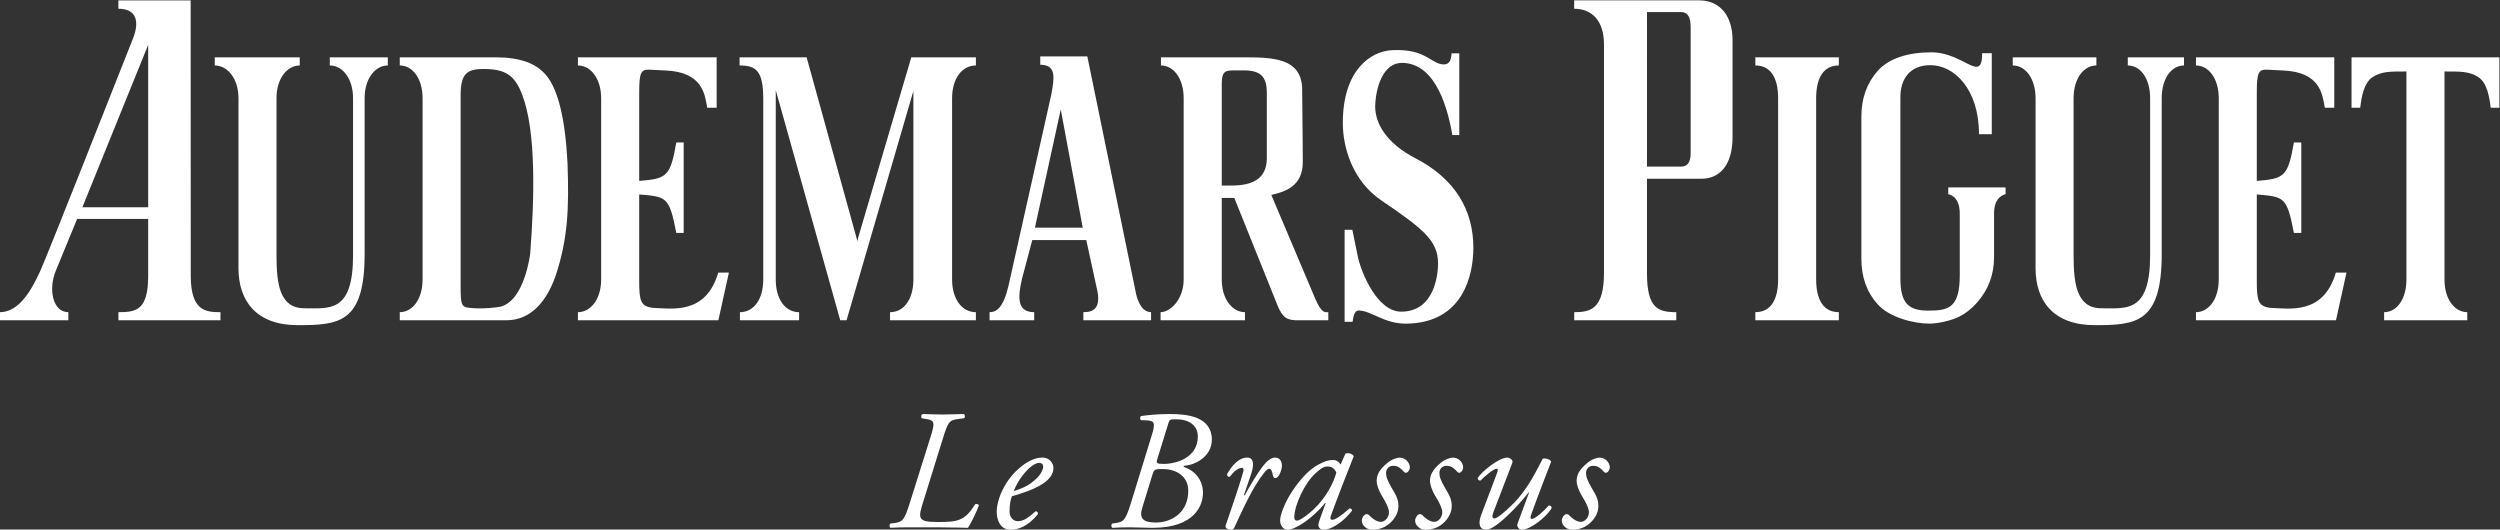 <?xml version="1.0" encoding="UTF-8"?> <svg xmlns="http://www.w3.org/2000/svg" width="1266.1" height="268.16" version="1.1" viewBox="0 0 1266.1 268.16" xml:space="preserve"><rect x="0" y="0" width="1266.1" height="268.16" fill="#333333" stroke="none"/><defs><clipPath id="clipPath18"><path d="M 0,841.89 H 1190.55 V 0 H 0 Z"></path></clipPath></defs><g transform="matrix(1.333 0 0 -1.333 -160.75 695.65)"><g fill="#fff"><g clip-path="url(#clipPath18)" fill="#fff"><g transform="translate(471.6 332.05)"><path d="m0 0c-2.273-7.144-2.662-8.506 5.259-8.506 7.464 0 10.255 0.323 14.216 6.751 0.65 0.196 1.298 0.066 1.429-0.39-0.715-2.207-2.987-6.816-4.153-8.569-2.404 0.066-5.003 0.13-7.6 0.13-2.596 0.064-5.128 0.064-7.402 0.064h-7.528c-2.661 0-4.806-0.064-6.883-0.194-0.52 0.325-0.52 1.235-0.065 1.624l1.559 0.194c3.116 0.454 3.764 1.104 5.843 7.726l7.596 24.15c1.948 6.104 2.079 7.144-1.494 7.663l-1.557 0.259c-0.39 0.518-0.324 1.364 0.388 1.622 2.532-0.064 4.742-0.193 7.401-0.193 2.792 0 4.805 0.129 8.18 0.193 0.457-0.258 0.587-1.297 0-1.622l-2.012-0.259c-3.699-0.455-4.026-1.235-6.036-7.663z" fill="#fff"></path></g><g transform="translate(510.5 342.89)"><path d="m0 0c-2.532-2.728-4.024-5.715-4.803-7.598 4.284 1.299 6.298 2.532 8.7 4.805 2.011 1.883 2.532 3.832 2.532 4.416 0 0.648-0.328 1.492-1.496 1.492-0.907 0-2.594-0.584-4.933-3.115m10.323 1.232c0-4.933-6.426-8.179-15.776-10.777-0.455-1.104-0.909-3.182-0.909-5.777 0-2.209 1.363-3.702 3.115-3.702 2.338 0 3.962 1.299 6.819 3.766 0.581 0 0.972-0.519 0.843-1.104-3.96-4.868-7.662-5.908-10.388-5.908-3.895 0-5.258 3.636-5.258 6.817 0 4.091 2.596 12.01 9.673 17.465 3.375 2.597 5.909 3.116 7.789 3.116 2.599 0 4.092-2.208 4.092-3.896" fill="#fff"></path></g><g transform="translate(560.29 347.5)"><path d="m0 0c-0.453-1.559-0.389-1.885 2.404-1.885 4.673 0 12.983 2.274 12.983 10.453 0 3.766-2.856 6.493-8.181 6.493-2.465 0-2.594 0.065-3.18-2.078zm-5.711-18.505c-1.365-4.283 0.516-5.647 5.193-5.647 5.454 0 12.272 3.377 12.272 12.14 0 5.519-4.739 8.18-9.609 8.18-3.117 0-3.376-0.064-4.026-2.207zm3.568 27.4c1.561 4.998 0.977 5.582-1.948 5.778l-2.139 0.063c-0.456 0.325-0.326 1.233 0 1.559 2.335 0.324 6.101 0.778 10.906 0.778 3.441 0 7.4-0.259 10.516-1.557 3.182-1.364 5.52-3.831 5.52-8.182 0-6.557-6.556-9.607-10.128-9.867-1.04-0.065-0.585-0.519 0-0.715 3.701-1.232 6.752-4.868 6.752-9.543 0-2.401-0.715-5.714-3.506-8.439-2.726-2.727-7.531-4.935-15.581-4.935-3.507 0-5.909 0.194-8.637 0.194-2.594 0-4.804-0.064-6.684-0.194-0.522 0.325-0.522 1.234-0.065 1.624l1.298 0.194c3.116 0.453 3.765 1.104 5.842 7.726z" fill="#fff"></path></g><g transform="translate(595.95 341.85)"><path d="m0 0-2.791-8.182h0.324c1.949 3.636 5.131 8.83 6.819 10.971 1.492 1.95 3.117 3.378 4.739 3.378 2.272 0 2.598-2.208 2.598-3.181 0-0.974-0.585-2.857-1.365-3.896-0.78-0.973-1.818-1.039-2.078 0.326-0.322 1.688-0.713 2.53-1.363 2.53-0.586 0-1.297-0.648-2.27-1.946-3.962-5.065-7.597-12.984-11.039-20.451-0.259-0.52-0.583-0.779-1.103-0.779-0.715 0-2.597 0.259-2.143 1.687 0.844 2.597 4.936 14.088 6.688 20.451 0.193 0.715 0.064 1.363-0.522 1.363-1.688 0-3.438-1.818-4.607-3.375-0.65-0.13-1.104 0.259-1.041 1.039 2.079 3.505 4.547 6.232 7.662 6.232 3.248 0 2.078-4.415 1.492-6.167" fill="#fff"></path></g><g transform="translate(620.44 342.11)"><path d="m0 0c-4.154-3.7-8.116-12.206-8.116-16.815 0-0.779 0.389-1.233 0.975-1.233 0.65 0 2.596 0.843 6.297 4.22 4.934 4.609 7.659 10.193 8.7 14.022-0.455 1.233-1.557 2.336-3.248 2.336-1.556 0-2.594-0.711-4.608-2.53m11.298 7.4c1.103 0.521 2.791-0.129 3.181-0.972-0.974-2.404-6.623-16.751-8.703-22.659-0.388-1.102-0.062-1.493 0.458-1.493 1.105 0 2.986 1.104 6.687 4.35 0.455 0 0.908-0.324 0.908-0.844-2.728-3.636-7.337-7.271-10.908-7.271-1.493 0-1.882 1.233-1.882 1.752 0 0.455 0.129 1.039 0.649 2.532l2.142 5.843-0.194 0.066c-4.61-5.714-11.231-10.193-14.285-10.193-1.815 0-2.854 1.818-2.854 3.635 0 1.494 1.428 6.689 5.712 12.595 3.117 4.284 5.907 6.881 8.571 8.375 2.532 1.428 4.155 1.884 5.843 1.884 0.716 0 1.167-0.196 1.558-0.392 0.258-0.128 0.974-0.712 1.296-1.361z" fill="#fff"></path></g><g transform="translate(656.22 344.31)"><path d="m0 0c0-1.039-0.649-1.753-1.169-2.013-0.456-0.129-0.845 0-1.233 0.52-1.105 1.105-1.95 2.078-3.962 2.078-1.882 0-2.66-1.624-2.66-2.598 0-1.363 0.324-2.725 2.207-5.908 1.622-2.726 2.594-4.348 2.465-7.206-0.064-1.753-0.973-4.155-3.376-6.231-1.687-1.495-4.089-2.338-6.557-2.338-2.467 0-3.959 1.948-3.959 3.441 0 0.65 0.261 1.361 0.973 2.142 0.519 0.455 1.234 0.455 1.753 0 0.843-0.973 2.793-2.598 4.481-2.598 1.558 0 3.115 1.625 3.115 3.702 0 1.104-0.778 3.115-2.4 5.713-1.689 2.727-2.275 4.934-2.275 6.038 0 2.53 1.105 4.415 3.897 6.816 1.883 1.625 3.96 2.143 4.803 2.143 2.403 0 3.897-2.077 3.897-3.701" fill="#fff"></path></g><g transform="translate(676.48 344.31)"><path d="m0 0c0-1.039-0.651-1.753-1.171-2.013-0.453-0.129-0.846 0-1.233 0.52-1.103 1.105-1.947 2.078-3.96 2.078-1.883 0-2.662-1.624-2.662-2.598 0-1.363 0.326-2.725 2.206-5.908 1.625-2.726 2.599-4.348 2.469-7.206-0.065-1.753-0.974-4.155-3.378-6.231-1.686-1.495-4.088-2.338-6.555-2.338-2.465 0-3.962 1.948-3.962 3.441 0 0.65 0.261 1.361 0.974 2.142 0.523 0.455 1.235 0.455 1.754 0 0.844-0.973 2.793-2.598 4.478-2.598 1.561 0 3.117 1.625 3.117 3.702 0 1.104-0.777 3.115-2.402 5.713-1.688 2.727-2.271 4.934-2.271 6.038 0 2.53 1.105 4.415 3.896 6.816 1.88 1.625 3.959 2.143 4.804 2.143 2.402 0 3.896-2.077 3.896-3.701" fill="#fff"></path></g><g transform="translate(687.91 327.11)"><path d="m0 0c-0.586-1.559-0.262-2.208 0.451-2.208 0.974 0 3.572 2.077 6.949 5.389 5.907 5.844 9.284 13.374 11.427 17.335 1.361 0.259 2.921-0.391 3.181-1.169-0.653-1.752-4.869-12.4-7.596-20.126-0.326-0.844-0.391-1.622 0.258-1.622 1.234 0 4.676 3.05 6.363 5.063 0.585 0.129 1.104-0.131 1.167-0.908-1.686-3.117-7.919-8.246-11.36-8.246-1.039 0-2.014 1.233-1.621 2.272l4.414 11.88-0.129 0.066c-4.678-5.91-12.727-14.218-16.234-14.218-2.66 0-2.985 2.66-1.881 5.517l5.973 15.778c0.454 1.233 0.52 1.882 0 1.882-1.235 0-4.61-2.857-6.169-4.479-0.649-0.13-1.166 0.39-1.101 0.973 1.685 2.598 8.179 7.726 11.23 7.726 0.845 0 2.336-0.844 1.949-1.948z" fill="#fff"></path></g><g transform="translate(732.19 344.31)"><path d="m0 0c0-1.039-0.649-1.753-1.168-2.013-0.456-0.129-0.845 0-1.232 0.52-1.106 1.105-1.95 2.078-3.961 2.078-1.884 0-2.663-1.624-2.663-2.598 0-1.363 0.326-2.725 2.206-5.908 1.625-2.726 2.597-4.348 2.468-7.206-0.064-1.753-0.974-4.155-3.375-6.231-1.689-1.495-4.089-2.338-6.559-2.338-2.467 0-3.96 1.948-3.96 3.441 0 0.65 0.262 1.361 0.974 2.142 0.519 0.455 1.234 0.455 1.752 0 0.845-0.973 2.795-2.598 4.481-2.598 1.558 0 3.117 1.625 3.117 3.702 0 1.104-0.778 3.115-2.402 5.713-1.688 2.727-2.274 4.934-2.274 6.038 0 2.53 1.106 4.415 3.898 6.816 1.88 1.625 3.96 2.143 4.802 2.143 2.404 0 3.896-2.077 3.896-3.701" fill="#fff"></path></g><g transform="translate(245.89 497)"><path d="m0 0c4.734 0 8.834-4.84 8.834-12.465v-59.682c0-21.923-9.007-20.109-18.487-20.109-9.478 0-10.593 9.391-10.593 20.244v59.547c0 7.625 4.103 12.465 8.832 12.465v3.09h-32.295v-3.09c4.732 0 9.015-4.84 9.015-12.465v-64.519c0-12.446 6.726-21.684 22.486-21.684 15.767 0 25.441 0.835 25.441 26.963v59.24c0 7.625 4.101 12.465 8.814 12.465v3.09h-22.047v-3.09" fill="#fff"></path></g><g transform="translate(928.99 497)"><path d="m0 0c4.736 0 8.491-4.84 8.491-12.465v-59.682c0-21.923-9.006-20.109-18.489-20.109-9.475 0-10.592 9.391-10.592 20.244v59.547c0 7.625 3.932 12.465 8.66 12.465v3.09h-31.777v-3.09c4.732 0 8.668-4.84 8.668-12.465v-64.519c0-12.446 6.726-21.684 22.486-21.684 15.767 0 25.444 0.835 25.444 26.963v59.24c0 7.625 3.755 12.465 8.468 12.465v3.09h-21.359v-3.09" fill="#fff"></path></g><g transform="translate(308.68 500.09)"><path d="m0 0h-36.204v-3.09c4.743 0 8.67-4.84 8.67-12.465v-68.83c0-7.636-3.927-12.44-8.67-12.44v-3.066h40.589c6.548 0 14.064 3.748 18.699 17.09 4.532 13.855 5.074 25.152 4.44 42.536-0.864 17.226-3.664 27.73-7.707 32.947-4.039 5.215-10.526 7.318-19.817 7.318m2.209-94.693c-1.291-0.353-6.848-0.97-11.389-0.552-3.72 0.342-3.908 0.881-3.908 9.114v71.466c0 8.231 2.069 10.233 8.738 10.233 8.245 0 11.854-2.376 14.621-9.7 5.503-14.143 4.615-40.451 3.079-60.445 0 0-2.071-17.634-11.141-20.116" fill="#fff"></path></g><g transform="translate(368.63 404.9)"><path d="m0 0c-4.639 0.579-5.185 2.639-5.185 10.125v32.968c10.443-0.882 11.423-0.854 14.087-14.62h2.809v34.36h-2.809c-2.258-13.026-3.644-13.729-14.087-14.605v33.595c0 7.495 0.622 8.815 3.89 8.672l6.043-0.299c14.263-0.581 15-9.163 15.91-14.153h3.582v19.143h-52.714v-3.09c4.728 0 8.833-4.84 8.833-12.465v-68.83c0-7.636-4.105-12.44-8.833-12.44v-3.066h53.37l3.994 18.11h-4.043c-4.703-16.149-17.699-13.645-24.847-13.405" fill="#fff"></path></g><g transform="translate(983.19 404.9)"><path d="m0 0c-4.629 0.579-5.182 2.639-5.182 10.125v32.968c10.444-0.888 11.425-0.854 14.094-14.62h2.803v34.36h-2.803c-2.269-13.029-3.65-13.729-14.094-14.605v33.595c0 7.494 0.632 8.815 3.895 8.672l6.037-0.299c14.27-0.581 15.006-9.156 15.911-14.153h3.589v19.143h-52.551v-3.09c4.737 0 8.662-4.84 8.662-12.465v-68.83c0-7.636-3.925-12.44-8.662-12.44v-3.066h53.201l3.994 18.11h-4.044c-4.698-16.155-17.7-13.649-24.85-13.405" fill="#fff"></path></g><g transform="translate(193.02 521.72)"><path d="m0 0h-27.455v-3.167c7.242 0 7.914-5.345 5.596-11.198-9.22-23.331-32.487-82.272-35.213-88.292-3.394-7.528-8.17-15.799-15.389-15.799v-3.066h25.998v3.066c-5.919 0-7.693 8.662-4.755 15.771 2.935 7.113 8.085 19.649 8.085 19.649h26.999v-21.64c0-13.156-4.679-13.78-11.3-13.78v-3.066h38.768v3.066c-5.515 0-11.287 0.4-11.287 13.781 0 6.949-0.047 104.68-0.047 104.68m-16.134-78.591h-24.998l24.998 61.686v-61.686" fill="#fff"></path></g><g transform="translate(766.01 521.74)"><path d="m0 0h-47.354v-3.196c6.772 0 11.333-4.556 11.333-13.575v-86.754c0-13.843-5.178-14.952-11.307-14.952v-3.066h38.769v3.066c-7.002 0-11.129 1.533-11.129 14.876v35.818h20.685c6.657 0 11.825 4.83 11.825 15.812v36.845c0 8.759-4.331 15.126-12.822 15.126m-3.094-58.155c0-3.266-1.168-5.003-3.569-5.003h-13.025l0.014 26.55v6.124l-0.014 26.034h13.025c2.401 0 3.569-1.904 3.569-5.728z" fill="#fff"></path></g><g transform="translate(446.35 430.25)"><path d="m0 0-19.296 69.835h-25.476v-3.09c6.405 0 8.998-2.187 8.998-12.749v-68.546c0-7.636-3.663-12.44-8.864-12.44v-3.066h22.483v3.066c-5.202 0-8.873 4.804-8.873 12.44v71.911l24.497-87.417h2.403l25.388 87.107v-71.601c0-7.636-3.672-12.44-8.87-12.44v-3.066h32.622v3.066c-5.193 0-9.046 4.804-9.046 12.44v68.83c0 7.625 3.853 12.465 9.046 12.465v3.09h-24.546l-20.102-68.235" fill="#fff"></path></g><g transform="translate(620.23 408.51)"><path d="m0 0-16.631 39.299c5.269 1.236 11.955 3.267 11.955 12.493 0 9.937-0.23 20.423-0.23 27.376 0 12.414-11.393 12.414-23.064 12.414h-30.593v-3.091c4.719 0 8.633-4.84 8.633-12.465v-68.83c0-7.619-5.091-12.439-8.776-12.439 0.272 0-0.195 0 0 0v-3.067h32.06v3.067c-4.702 0-8.815 4.804-8.815 12.439v30.967h4.766l16.494-41.007s0.838-2.435 2.51-4.07c1.576-1.544 4.79-1.396 4.79-1.396h11.919v3.067c-1.09 0-2.473-0.759-5.018 5.243m-18.338 53.312c0-11.957-12.677-10.305-17.123-10.458v37.71c0 3.978 0.147 6.028 3.719 6.028 6.785 0 13.404 1.122 13.404-8.237z" fill="#fff"></path></g><g transform="translate(787.49 497)"><path d="m0 0c5.914 0 8.654-4.84 8.654-12.465v-68.83c0-7.636-2.74-12.439-8.654-12.439v-3.067h31.725v3.067c-5.912 0-8.623 4.803-8.623 12.439v68.83c0 7.625 2.711 12.465 8.623 12.465v3.09h-31.725v-3.09" fill="#fff"></path></g><g transform="translate(658.27 461.79)"><path d="m0 0c-11.006 5.719-15.213 13.205-15.213 19.66 0 3.534 1.484 16.53 10.279 16.53 13.404-0.148 17.581-19.14 19.05-27.437h2.626v31.075h-2.94c-0.143-3.402-1.396-4.227-2.989-4.227-4.981 0.147-6.468 5.976-19.437 5.433-8.399-0.352-18.882-7.698-18.882-27.654 0-9.102 3.495-21.877 14.699-29.488 16.289-11.029 21.479-15.419 21.479-23.923 0-3.528-1.016-18.296-14.02-18.296-9.19 0-15.245 15.124-16.441 20.844l-2.096 10.266h-2.938v-34.973h3.04c0.304 2.786 1.038 4.309 2.248 4.309 4.795 0 9.715-5.106 18.215-4.998 21.584 0.275 25.41 18.561 25.41 28.825 0 14.095-6.715 26.13-22.09 34.054" fill="#fff"></path></g><g transform="translate(860.78 450.66)"><path d="m0 0v-2.59s4.377-0.395 4.377-7.368v-23.367c0-12.476-4.303-13.481-11.921-13.481-7.622 0-10.64 2.804-10.64 12.337v68.831c0 6.516 3.36 12.089 11.409 12.089 8.914 0 18.451-8.941 18.451-26.222h4.863v30.756h-3.66c0-11.765-6.98 0.345-19.248 0.345-8.901 0-16.24-2.285-20.416-7.03-4.266-4.8-6.219-10.608-6.219-17.415v-54.017c0-6.812 1.953-12.571 6.219-17.274 4.251-4.895 13.562-7.34 19.61-7.34 3.53 0 8.574 1.301 11.113 2.537 2.533 1.231 4.856 3.035 6.955 5.415 4.351 4.894 6.509 10.651 6.509 17.273v16.732c0 6.651 4.385 7.199 4.385 7.199v2.59z" fill="#fff"></path></g><g transform="translate(513.79 435.38)"><path d="m0 0 9.814 44.912 8.343-44.912zm38.437-25.243-18.53 90.298h-17.885v-3.167c6.226 0 5.352-5.035 4.207-11.266l-16.341-73.013c-2.013-8.295-4.641-9.723-7.123-9.723v-3.066h16.957v3.066c-6.329 0-6.422 5.146-4.596 12.852l3.868 14.546h20.515l3.912-17.963c2.004-8.007-1.184-9.435-5.022-9.435v-3.066h25.727v3.066h0.025c-1.541 0.034-4.156 0.676-5.714 6.871" fill="#fff"></path></g><g transform="translate(1014 500.09)"><path d="m0 0v-19.143h3.305c0.445 3.814 1.291 9.451 4.759 11.674 3.473 2.221 7.026 2.085 12.789 2.085v-79.001c0-7.636-3.74-12.44-8.476-12.44v-3.066h31.592v3.066c-4.73 0-8.658 4.804-8.658 12.44v78.829s0 0.087 2e-3 0.173v-1e-3c5.763 0 9.318 0.136 12.787-2.085 3.471-2.223 4.318-7.86 4.765-11.674h3.305v19.143z" fill="#fff"></path></g></g></g></g></svg> 